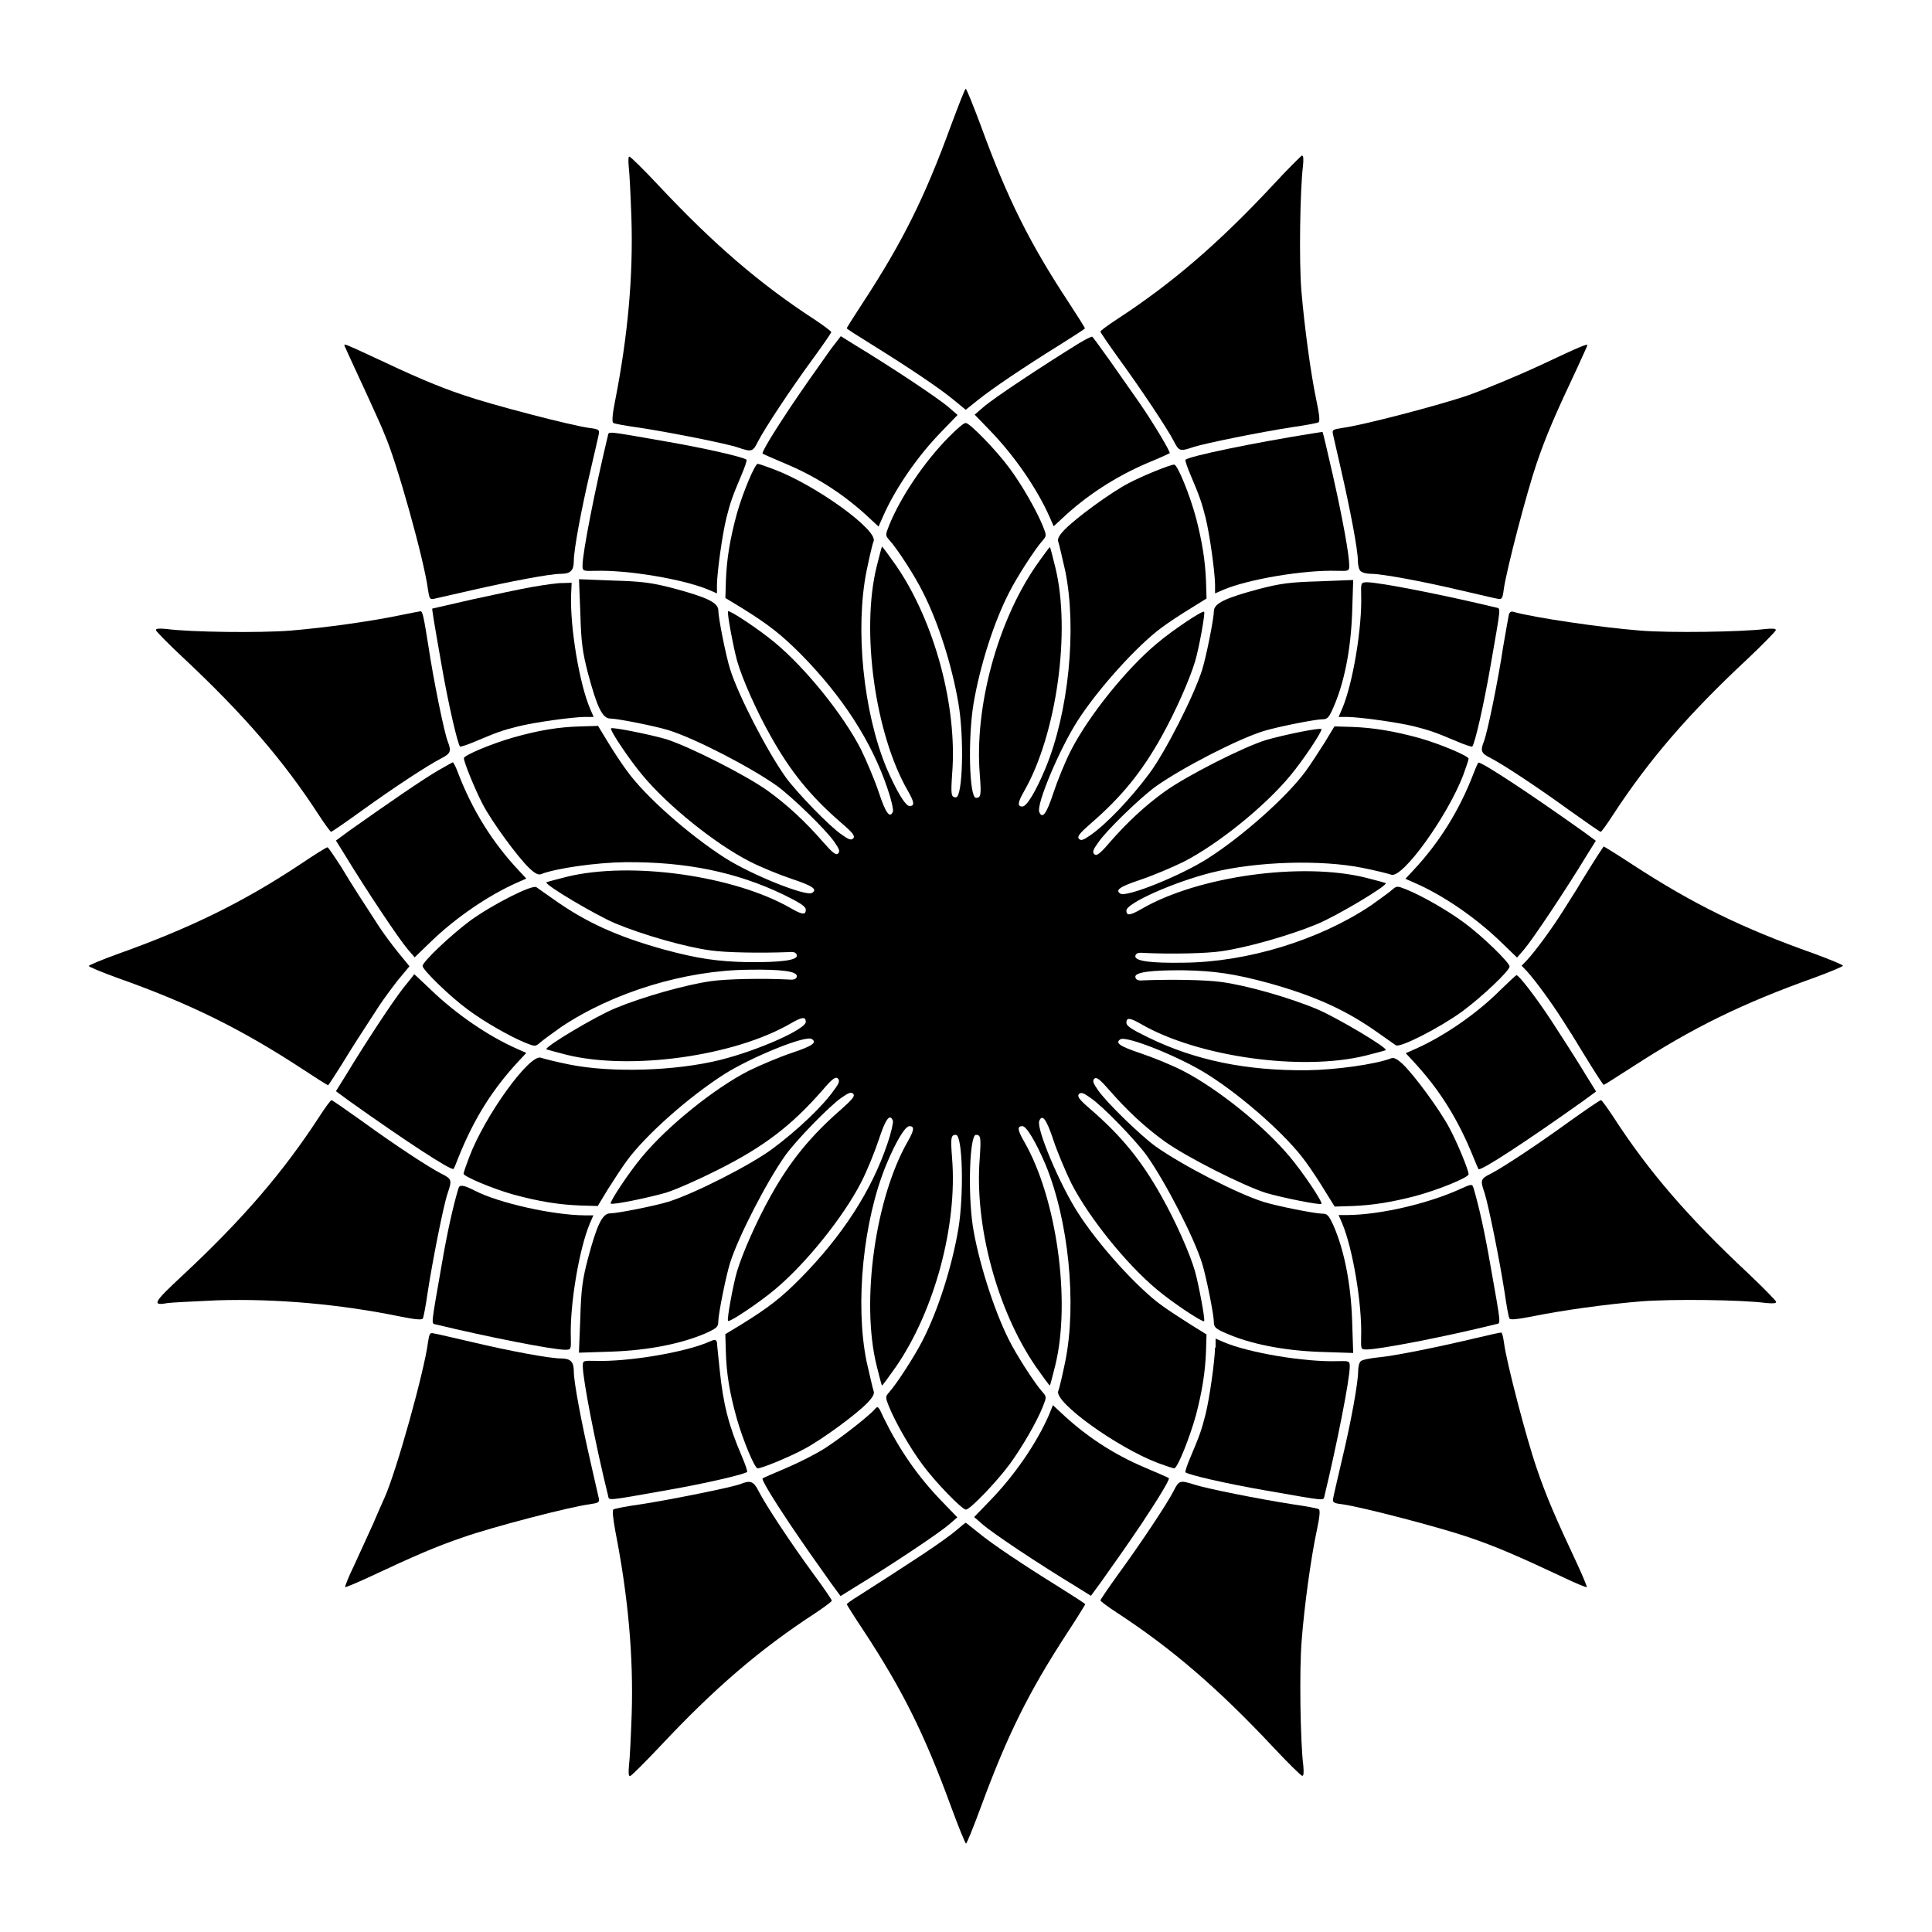 <?xml version="1.0" encoding="UTF-8"?>
<!-- Uploaded to: SVG Repo, www.svgrepo.com, Generator: SVG Repo Mixer Tools -->
<svg fill="#000000" width="800px" height="800px" version="1.1" viewBox="144 144 512 512" xmlns="http://www.w3.org/2000/svg">
 <g>
  <path d="m395.97 177.39c-6.981 19.145-12.883 30.875-23.176 46.637-2.375 3.672-4.391 6.766-4.391 6.981 0 0.145 3.023 2.086 6.766 4.391 10.078 6.262 17.848 11.516 21.52 14.539l3.238 2.664 3.238-2.59c3.742-3.023 12.164-8.707 21.664-14.609 3.672-2.305 6.695-4.246 6.695-4.391 0-0.145-1.941-3.238-4.391-6.981-10.363-15.762-16.195-27.492-23.176-46.637-2.016-5.398-3.816-9.859-4.031-9.859-0.215-0.004-1.941 4.457-3.957 9.855z"/>
  <path d="m310.61 188.04c0.215 1.582 0.504 7.629 0.719 13.676 0.504 15.332-0.938 31.309-4.32 48.508-0.719 3.527-0.863 5.543-0.504 5.828 0.359 0.289 3.453 0.793 6.981 1.297 8.422 1.297 22.961 4.176 26.125 5.254 3.598 1.223 3.887 1.152 5.254-1.582 1.801-3.527 8.707-13.961 14.465-21.809 2.734-3.742 4.965-6.981 4.965-7.199 0-0.215-2.016-1.727-4.391-3.312-14.609-9.5-26.773-20.008-41.242-35.41-4.031-4.32-7.559-7.773-7.844-7.773-0.281-0.211-0.352 0.867-0.207 2.523z"/>
  <path d="m481.25 193.15c-14.465 15.473-26.629 25.91-41.168 35.41-2.445 1.582-4.461 3.094-4.461 3.312 0 0.215 2.16 3.383 4.75 6.981 5.828 7.988 13.027 18.785 14.684 22.023 1.367 2.734 1.656 2.809 5.254 1.582 3.168-1.008 17.707-3.957 26.125-5.254 3.527-0.504 6.695-1.078 6.981-1.297 0.434-0.215 0.215-2.16-0.504-5.543-1.582-7.414-3.238-20.008-4.031-29.293-0.648-7.699-0.359-26.918 0.434-33.18 0.145-1.656 0.145-2.664-0.289-2.664-0.215 0.078-3.812 3.606-7.773 7.922z"/>
  <path d="m364.16 236.55c-5.039 7.125-6.695 9.43-10.867 15.617-4.461 6.695-7.484 11.73-7.199 12.02 0.07 0.145 2.949 1.367 6.332 2.809 8.348 3.527 15.691 8.348 22.312 14.609l2.086 1.941 1.078-2.445c3.312-7.629 9.285-16.266 15.762-22.887l4.102-4.246-2.16-1.871c-2.664-2.375-15.113-10.652-24.973-16.625l-3.816-2.375z"/>
  <path d="m430.08 234.89c-10.363 6.406-22.961 14.754-25.621 17.129l-2.16 1.871 4.102 4.246c6.406 6.621 12.379 15.258 15.762 22.887l1.078 2.445 2.086-1.941c6.477-6.117 14.18-11.156 22.742-14.828 3.168-1.297 5.828-2.519 5.902-2.59 0.359-0.215-4.535-8.348-8.133-13.531-1.941-2.734-5.398-7.699-7.773-11.082-2.375-3.312-4.391-6.117-4.606-6.262-0.281-0.074-1.793 0.719-3.379 1.656z"/>
  <path d="m235.25 235.47c0 0.145 1.223 2.734 2.664 5.902 1.441 3.094 3.672 7.918 4.965 10.797 1.297 2.809 2.664 5.902 3.023 6.91 3.168 7.055 10.508 33.324 11.516 41.168 0.359 2.375 0.504 2.664 1.582 2.445 0.648-0.145 5.109-1.152 9.789-2.231 10.363-2.375 20.945-4.391 23.824-4.391 2.59 0 3.453-0.863 3.453-3.453 0-2.879 1.941-13.457 4.391-23.824 1.078-4.75 2.16-9.211 2.231-9.789 0.215-1.078-0.07-1.297-2.445-1.582-5.184-0.719-25.84-6.117-33.395-8.707-7.199-2.445-12.738-4.82-25.406-10.797-5.762-2.664-6.191-2.809-6.191-2.449z"/>
  <path d="m552.36 240.72c-6.332 2.949-14.898 6.477-19.145 7.988-7.699 2.664-28.355 8.062-33.539 8.707-2.375 0.359-2.664 0.504-2.445 1.582 0.145 0.648 1.152 5.039 2.231 9.789 2.375 10.363 4.391 20.945 4.391 23.824 0 1.152 0.289 2.375 0.719 2.734 0.434 0.434 1.582 0.719 2.734 0.719 2.879 0 13.457 1.941 23.824 4.391 4.75 1.078 9.211 2.16 9.789 2.231 1.078 0.215 1.297-0.07 1.582-2.445 0.719-5.184 6.117-25.84 8.707-33.395 2.445-7.199 4.82-12.738 10.797-25.406 1.441-3.168 2.664-5.828 2.664-5.902 0.074-0.504-1.152-0.07-12.309 5.184z"/>
  <path d="m395.46 259.8c-6.551 6.621-12.883 16.051-15.906 23.605-0.938 2.375-0.938 2.519 0.145 3.742 2.016 2.16 6.91 9.715 8.926 13.891 4.031 7.918 7.629 19.215 9.355 29.293 1.582 9.141 1.152 24.973-0.648 24.973-1.297 0-1.367-0.719-1.008-6.191 1.441-17.777-4.606-40.305-14.828-55.203-2.016-2.879-3.672-5.109-3.742-5.039-0.145 0.145-0.719 2.445-1.441 5.324-4.176 16.914-0.434 44.336 8.277 59.379 1.727 3.023 1.871 4.031 0.434 4.031-1.078 0-3.527-4.102-6.117-10.148-6.117-14.754-8.348-36.852-5.254-52.18 0.793-3.816 1.582-7.269 1.871-7.844 1.152-2.949-15.332-14.898-26.484-19.074-2.086-0.793-3.957-1.441-4.246-1.441-0.719 0-3.887 7.484-5.469 13.027-1.871 6.836-2.734 12.164-2.949 17.777l-0.145 4.75 4.391 2.664c7.055 4.391 10.363 6.981 15.547 12.164 11.082 11.227 18.855 23.246 23.031 35.699 1.008 2.879 1.582 5.543 1.441 6.047-0.793 2.016-1.941 0.434-3.742-5.039-1.078-3.238-3.238-8.348-4.75-11.445-4.68-9.141-14.609-21.449-22.742-28.215-4.102-3.453-12.02-8.707-12.453-8.348-0.359 0.289 1.441 9.715 2.375 13.098 1.367 4.82 5.184 13.387 8.926 20.008 5.184 9.285 10.508 15.906 18.855 23.102 2.949 2.519 3.527 3.383 3.023 3.957-0.574 0.574-1.223 0.359-3.094-1.008-3.238-2.16-11.949-11.227-14.828-15.188-4.965-6.981-12.594-21.734-14.754-28.719-1.078-3.453-3.094-13.457-3.094-15.473 0-2.086-3.094-3.527-12.02-5.902-5.543-1.441-8.133-1.801-15.762-2.016l-9.141-0.359 0.359 9.141c0.215 7.629 0.574 10.219 2.016 15.762 2.375 8.926 3.816 12.02 5.902 12.02 1.941 0 12.02 2.016 15.473 3.094 6.981 2.16 21.734 9.789 28.719 14.754 3.957 2.879 12.957 11.586 15.188 14.828 1.297 1.871 1.582 2.519 1.008 3.094-0.574 0.504-1.441-0.145-3.957-3.023-4.75-5.469-9.5-9.859-14.684-13.602-5.828-4.176-20.801-11.73-26.918-13.676-4.461-1.297-14.25-3.238-14.609-2.879-0.434 0.434 4.894 8.348 8.348 12.453 6.766 8.133 19.145 18.066 28.215 22.742 3.023 1.582 8.203 3.672 11.445 4.75 5.398 1.801 6.766 2.734 5.254 3.672-1.582 1.008-15.977-4.75-23.102-9.285-9.5-6.117-21.09-16.266-25.98-23.102-1.297-1.727-3.527-5.109-4.965-7.484l-2.664-4.391-4.75 0.145c-5.613 0.145-10.941 1.008-17.777 2.949-5.543 1.582-13.027 4.68-13.027 5.469 0 1.078 2.949 8.277 4.965 12.164 2.445 4.68 9.285 14.035 12.379 16.984 1.441 1.367 2.375 1.871 3.094 1.582 4.031-1.582 14.828-3.094 22.312-3.168 16.051-0.145 29.508 2.59 42.031 8.637 4.391 2.16 5.828 3.094 5.828 3.957 0 1.441-0.938 1.367-4.031-0.434-15.043-8.637-42.465-12.453-59.379-8.277-2.809 0.719-5.254 1.367-5.324 1.441-0.648 0.574 12.957 8.637 18.211 10.867 7.199 3.023 18.715 6.332 25.406 7.199 3.957 0.574 13.316 0.719 20.586 0.434 1.441-0.145 2.016 0.145 2.16 0.863 0.215 1.297-4.176 1.871-12.883 1.801-8.062-0.145-13.457-0.938-22.457-3.383-12.379-3.453-20.586-7.199-29.078-13.242-2.16-1.512-4.176-2.949-4.606-3.238-1.078-0.793-11.949 4.75-17.707 8.996-5.109 3.816-12.453 10.797-12.453 11.875 0 1.008 7.199 8.062 12.02 11.586 4.461 3.312 11.156 7.125 15.402 8.852 2.375 0.938 2.519 0.938 3.742-0.145 0.719-0.648 3.238-2.445 5.543-4.102 13.746-9.211 32.82-15.043 49.66-15.188 8.926-0.145 13.027 0.434 12.812 1.801-0.145 0.648-0.719 0.938-2.16 0.793-7.269-0.359-16.625-0.145-20.586 0.434-6.695 0.938-18.137 4.176-25.406 7.199-5.254 2.16-18.855 10.293-18.211 10.867 0.145 0.07 2.519 0.719 5.324 1.441 16.914 4.176 44.336 0.434 59.379-8.277 3.094-1.801 4.031-1.871 4.031-0.434 0 1.941-12.594 7.559-22.672 10.078-11.875 2.949-28.859 3.453-39.945 1.223-3.598-0.719-6.981-1.582-7.559-1.801-2.949-1.152-14.898 15.332-19.074 26.484-0.793 2.086-1.441 3.957-1.441 4.246 0 0.719 7.484 3.887 13.027 5.469 6.836 1.871 12.164 2.734 17.777 2.949l4.75 0.145 2.664-4.391c1.512-2.375 3.742-5.828 4.965-7.484 4.965-6.836 16.48-17.059 25.98-23.102 7.199-4.535 21.52-10.363 23.102-9.285 1.512 0.938 0.145 1.871-5.254 3.672-3.238 1.078-8.348 3.238-11.445 4.75-9.141 4.68-21.449 14.609-28.215 22.742-3.453 4.102-8.707 12.02-8.348 12.453 0.434 0.434 10.148-1.582 14.609-2.879 2.59-0.793 8.781-3.527 13.746-6.047 12.234-6.117 19.648-11.805 27.852-21.23 2.519-2.949 3.383-3.527 3.957-3.023 0.574 0.574 0.434 1.223-0.938 3.023-2.879 4.176-9.645 10.652-16.336 15.617-5.688 4.246-20.656 11.875-27.566 14.035-3.453 1.078-13.531 3.094-15.473 3.094-2.086 0-3.527 3.094-5.902 12.02-1.441 5.543-1.801 8.133-2.016 15.762l-0.359 9.141 8.852-0.289c9.645-0.359 18.352-2.086 24.832-4.894 2.809-1.297 3.238-1.656 3.238-3.023 0-1.941 2.016-12.02 3.094-15.473 2.16-6.981 9.789-21.734 14.754-28.719 2.879-3.957 11.586-12.957 14.828-15.188 1.871-1.297 2.519-1.582 3.094-1.008 0.504 0.574-0.145 1.367-3.023 3.957-8.277 7.199-13.676 13.82-18.855 23.102-3.742 6.695-7.484 15.188-8.926 20.008-1.008 3.383-2.734 12.812-2.375 13.098 0.434 0.434 8.348-4.894 12.453-8.348 8.133-6.766 18.066-19.145 22.742-28.215 1.582-3.023 3.672-8.203 4.75-11.445 1.801-5.543 2.949-7.055 3.742-5.039 0.145 0.434-0.434 3.168-1.441 6.047-4.176 12.453-11.949 24.473-23.031 35.699-5.184 5.254-8.492 7.773-15.547 12.164l-4.391 2.664 0.145 4.75c0.145 5.613 1.008 10.941 2.949 17.777 1.582 5.543 4.68 13.027 5.469 13.027 1.152 0 8.637-3.094 12.453-5.184 4.82-2.59 13.82-9.211 16.699-12.234 1.367-1.441 1.871-2.375 1.582-3.094-0.215-0.574-1.008-4.102-1.871-7.844-3.094-15.332-0.863-37.426 5.254-52.18 2.519-6.047 4.965-10.148 6.117-10.148 1.367 0 1.297 1.008-0.434 4.031-8.637 15.043-12.453 42.465-8.277 59.379 0.719 2.809 1.297 5.254 1.441 5.324 0.07 0.07 1.727-2.16 3.742-5.039 10.219-14.898 16.266-37.426 14.828-55.203-0.434-5.543-0.289-6.191 1.008-6.191 1.801 0 2.16 15.836 0.648 24.973-1.727 10.078-5.324 21.375-9.355 29.293-2.086 4.176-6.981 11.73-8.926 13.891-1.078 1.223-1.078 1.367-0.145 3.742 1.727 4.246 5.543 10.941 8.852 15.402 3.527 4.82 10.578 12.02 11.586 12.02 1.078 0 8.062-7.269 11.586-12.02 3.312-4.535 7.199-11.227 8.852-15.402 0.938-2.375 0.938-2.519-0.145-3.742-2.016-2.231-6.91-9.789-8.926-13.891-4.031-7.988-8.203-21.305-9.574-30.301-1.297-8.996-0.793-23.969 0.863-23.969 1.297 0 1.367 0.719 1.008 6.191-1.441 17.777 4.606 40.305 14.828 55.203 2.016 2.879 3.672 5.109 3.742 5.039 0.145-0.145 0.719-2.519 1.441-5.324 4.176-16.914 0.434-44.336-8.277-59.379-1.727-3.023-1.871-4.031-0.434-4.031 1.078 0 3.527 4.102 6.117 10.148 6.117 14.754 8.348 36.852 5.254 52.18-0.793 3.816-1.582 7.269-1.871 7.844-1.152 2.949 15.473 14.898 26.344 19.074 2.16 0.793 4.102 1.441 4.391 1.441 0.863 0 4.102-8.062 5.828-14.324 1.582-6.191 2.375-11.082 2.59-16.48l0.145-4.68-4.391-2.734c-2.375-1.512-5.828-3.742-7.484-4.965-6.406-4.606-16.84-16.121-22.238-24.613-4.82-7.484-11.012-22.238-10.219-24.254 0.793-2.016 1.941-0.434 3.742 5.039 1.078 3.238 3.238 8.348 4.75 11.445 4.68 9.141 14.609 21.449 22.742 28.215 4.102 3.453 12.02 8.707 12.453 8.348 0.359-0.289-1.441-9.715-2.375-13.098-1.367-4.82-5.184-13.387-8.926-20.008-5.184-9.285-10.508-15.906-18.855-23.102-2.949-2.519-3.527-3.383-3.023-3.957 0.574-0.574 1.223-0.359 3.094 1.008 3.238 2.16 11.949 11.227 14.828 15.188 4.965 6.981 12.594 21.734 14.754 28.719 1.078 3.527 3.094 13.531 3.094 15.473 0 1.367 0.434 1.801 3.312 3.023 6.406 2.809 15.113 4.535 24.758 4.894l8.852 0.289-0.289-8.852c-0.359-9.645-2.086-18.352-4.894-24.832-1.297-2.809-1.656-3.238-3.023-3.238-1.941 0-12.02-2.016-15.473-3.094-6.981-2.16-21.734-9.789-28.719-14.754-3.957-2.879-12.957-11.586-15.188-14.828-1.297-1.871-1.582-2.519-1.008-3.094 0.574-0.504 1.441 0.145 3.957 3.023 4.75 5.469 9.5 9.859 14.684 13.602 5.828 4.176 20.801 11.73 26.918 13.676 4.461 1.297 14.25 3.238 14.609 2.879 0.434-0.434-4.894-8.348-8.348-12.453-6.766-8.133-19.145-18.066-28.215-22.742-3.023-1.582-8.203-3.672-11.445-4.75-5.398-1.801-6.766-2.734-5.254-3.672 1.656-1.008 15.977 4.75 23.176 9.355 9.355 5.902 21.09 16.336 25.91 23.102 1.297 1.727 3.527 5.109 4.965 7.484l2.734 4.391 4.68-0.145c5.398-0.215 10.293-1.008 16.48-2.59 6.262-1.656 14.324-4.965 14.324-5.828 0-1.152-3.094-8.637-5.184-12.453-2.59-4.82-9.211-13.82-12.234-16.699-1.441-1.367-2.375-1.871-3.094-1.582-4.031 1.582-14.828 3.094-22.312 3.168-16.051 0.145-29.508-2.59-41.961-8.637-4.461-2.16-5.902-3.094-5.902-3.957 0-1.441 0.938-1.367 4.031 0.434 15.043 8.637 42.465 12.453 59.379 8.277 2.879-0.719 5.254-1.367 5.324-1.441 0.648-0.574-12.957-8.637-18.211-10.867-7.199-3.023-18.715-6.332-25.406-7.199-3.957-0.574-13.316-0.719-20.586-0.434-1.441 0.145-2.016-0.145-2.16-0.863-0.215-1.297 4.176-1.871 12.883-1.801 8.062 0.145 13.457 0.938 22.457 3.383 12.379 3.453 20.586 7.199 29.078 13.242 2.16 1.512 4.176 2.949 4.606 3.238 1.078 0.793 11.586-4.606 17.562-8.926 5.184-3.816 12.594-10.797 12.594-11.949 0-1.008-7.199-8.062-12.02-11.586-4.461-3.312-11.156-7.125-15.402-8.852-2.375-0.938-2.519-0.938-3.742 0.145-0.719 0.648-3.238 2.445-5.543 4.102-13.746 9.211-32.82 15.043-49.66 15.188-8.926 0.145-13.027-0.434-12.812-1.801 0.145-0.648 0.719-0.938 2.16-0.793 7.269 0.359 16.625 0.145 20.586-0.434 6.695-0.938 18.137-4.176 25.406-7.199 5.254-2.16 18.855-10.293 18.211-10.867-0.145-0.07-2.445-0.719-5.324-1.441-16.914-4.176-44.336-0.434-59.379 8.277-3.094 1.801-4.031 1.871-4.031 0.434 0-1.941 12.594-7.559 22.672-10.078 11.875-2.949 28.859-3.453 39.945-1.223 3.598 0.719 6.981 1.582 7.559 1.801 2.949 1.152 14.898-15.473 19.074-26.344 0.793-2.16 1.441-4.102 1.441-4.391 0-0.719-7.484-3.887-13.027-5.469-6.836-1.871-12.164-2.734-17.777-2.949l-4.75-0.145-2.664 4.391c-1.512 2.375-3.742 5.828-4.965 7.484-4.894 6.695-16.555 17.129-25.91 23.102-7.199 4.606-21.52 10.363-23.176 9.355-1.512-0.938-0.145-1.871 5.254-3.672 3.238-1.078 8.348-3.238 11.445-4.75 9.141-4.68 21.449-14.609 28.215-22.742 3.453-4.102 8.707-12.02 8.348-12.453-0.434-0.434-10.148 1.582-14.609 2.879-6.117 1.871-21.09 9.5-26.918 13.676-5.184 3.742-9.934 8.133-14.684 13.602-2.519 2.949-3.383 3.527-3.957 3.023-0.574-0.574-0.359-1.223 1.008-3.094 2.16-3.238 11.227-11.949 15.188-14.828 6.981-4.965 21.734-12.594 28.719-14.754 3.527-1.078 13.531-3.094 15.473-3.094 1.367 0 1.801-0.434 3.023-3.312 2.809-6.406 4.535-15.113 4.894-24.758l0.289-8.852-9.141 0.359c-7.629 0.215-10.219 0.574-15.762 2.016-8.926 2.375-12.02 3.816-12.02 5.902 0 1.871-2.016 12.02-3.094 15.473-2.16 6.91-9.789 21.879-14.035 27.566-4.965 6.695-11.445 13.457-15.617 16.336-1.871 1.297-2.445 1.512-3.023 0.938-0.504-0.574 0.145-1.441 3.023-3.957 8.348-7.199 13.676-13.82 18.855-23.102 3.742-6.695 7.484-15.188 8.926-20.008 1.008-3.383 2.734-12.812 2.375-13.098-0.434-0.434-8.348 4.894-12.453 8.348-8.133 6.766-18.066 19.145-22.742 28.215-1.582 3.023-3.672 8.203-4.75 11.445-1.801 5.543-2.949 7.055-3.742 5.039-0.793-2.086 5.398-16.77 10.219-24.254 5.469-8.492 15.906-20.008 22.238-24.613 1.727-1.297 5.109-3.527 7.484-4.965l4.391-2.734-0.145-4.68c-0.215-5.398-1.008-10.293-2.59-16.48-1.656-6.262-4.965-14.324-5.828-14.324-1.078 0-8.348 2.949-12.164 4.965-4.68 2.445-14.035 9.285-16.984 12.379-1.367 1.441-1.871 2.375-1.582 3.094 0.215 0.574 1.008 4.102 1.871 7.844 3.094 15.332 0.863 37.426-5.254 52.18-2.519 6.047-4.965 10.148-6.117 10.148-1.367 0-1.297-1.008 0.434-4.031 8.637-15.043 12.453-42.465 8.277-59.379-0.719-2.879-1.297-5.254-1.441-5.324-0.07-0.07-1.727 2.16-3.742 5.039-10.219 14.898-16.266 37.426-14.828 55.203 0.434 5.543 0.289 6.191-1.008 6.191-1.801 0-2.16-15.836-0.648-24.973 1.727-10.078 5.324-21.375 9.355-29.293 2.086-4.176 6.981-11.73 8.926-13.891 1.078-1.223 1.078-1.367 0.145-3.742-1.727-4.246-5.543-10.941-8.852-15.402-3.527-4.82-10.578-12.02-11.586-12.02-0.422-0.203-2.363 1.523-4.523 3.684z"/>
  <path d="m305.07 259.58c-3.312 13.746-6.695 30.875-6.695 34.258 0 1.512 0.145 1.512 3.312 1.441 8.637-0.289 23.535 2.231 30.156 5.039l2.16 0.938v-2.375c0.07-3.527 1.441-13.387 2.519-17.707 1.078-4.246 1.582-5.613 3.887-11.082 0.938-2.16 1.582-4.102 1.441-4.246-0.719-0.719-11.301-3.094-20.801-4.75-16.988-2.953-15.621-2.883-15.98-1.516z"/>
  <path d="m491.84 258.86c-16.195 2.59-32.676 6.047-33.684 6.981-0.145 0.145 0.504 2.086 1.441 4.246 2.305 5.469 2.809 6.836 3.887 11.082 1.078 4.32 2.445 14.105 2.519 17.707v2.375l2.16-0.938c6.551-2.809 21.449-5.324 30.156-5.039 3.168 0.07 3.238 0.07 3.238-1.441 0-2.809-1.727-12.309-4.32-23.824-1.441-6.332-2.664-11.516-2.734-11.516 0-0.062-1.227 0.152-2.664 0.367z"/>
  <path d="m285.2 299.52c-3.312 0.574-10.652 2.16-16.266 3.383-5.613 1.297-10.363 2.375-10.363 2.375-0.145 0 0.359 3.094 2.59 15.762 1.656 9.5 4.102 20.082 4.75 20.801 0.145 0.145 2.086-0.504 4.246-1.441 5.469-2.305 6.836-2.809 11.082-3.887 4.32-1.078 14.105-2.445 17.707-2.519h2.375l-0.938-2.16c-2.809-6.551-5.324-21.449-5.039-30.156l0.145-3.238-2.16 0.07c-1.223-0.066-4.82 0.438-8.129 1.012z"/>
  <path d="m504.72 301.68c0.289 8.637-2.231 23.605-5.039 30.156l-0.938 2.16h2.375c3.527 0.07 13.387 1.441 17.707 2.519 4.246 1.078 5.613 1.582 11.082 3.887 2.16 0.938 4.102 1.582 4.246 1.441 0.719-0.719 3.094-11.301 4.75-20.801 2.949-16.984 2.879-15.691 1.512-16.051-13.746-3.312-30.875-6.695-34.258-6.695-1.508 0.07-1.508 0.215-1.438 3.383z"/>
  <path d="m249.86 307.08c-8.062 1.656-19.504 3.238-28.789 4.031-8.133 0.648-26.629 0.434-33.035-0.434-1.727-0.145-2.734-0.145-2.734 0.289 0 0.289 3.453 3.816 7.629 7.699 15.547 14.609 26.125 26.773 35.555 41.312 1.582 2.445 3.094 4.461 3.238 4.461 0.215 0 3.887-2.519 8.062-5.543 8.781-6.332 17.488-12.02 21.09-13.891 2.519-1.297 2.809-1.871 1.801-4.461-0.938-2.305-3.816-16.41-5.109-25.117-1.297-8.133-1.582-9.5-2.16-9.43-0.148 0.004-2.668 0.504-5.547 1.082z"/>
  <path d="m543.87 306.87c-0.145 0.574-0.793 4.391-1.512 8.492-1.297 8.707-4.176 22.816-5.109 25.117-1.008 2.59-0.719 3.168 1.871 4.461 3.312 1.727 11.875 7.34 21.016 13.961 4.246 3.023 7.844 5.543 8.062 5.543 0.215 0 1.656-2.016 3.238-4.461 9.5-14.539 20.008-26.773 35.625-41.312 4.102-3.887 7.559-7.414 7.559-7.699 0-0.434-1.008-0.434-2.664-0.289-6.262 0.793-25.477 1.078-33.18 0.434-10.941-0.863-28.285-3.453-33.684-4.965-0.574-0.219-1.078 0.07-1.223 0.719z"/>
  <path d="m260.23 348.11c-4.102 2.375-13.098 8.566-23.68 16.051l-3.527 2.59 2.375 3.816c5.828 9.574 14.25 22.168 16.625 24.973l1.871 2.16 4.246-4.102c6.621-6.406 15.258-12.309 22.887-15.691l2.445-1.078-1.941-2.086c-7.055-7.484-12.453-16.195-16.195-26.055-0.574-1.512-1.152-2.664-1.367-2.664-0.141 0.07-1.867 1.008-3.738 2.086z"/>
  <path d="m534.59 348.75c-3.742 9.859-9.141 18.57-16.195 26.055l-1.941 2.086 2.445 1.078c7.629 3.312 16.266 9.285 22.887 15.691l4.246 4.102 1.871-2.16c2.375-2.809 10.797-15.402 16.625-24.973l2.375-3.816-3.527-2.59c-13.746-9.789-26.414-18.137-27.566-18.137-0.066-0.07-0.641 1.152-1.219 2.664z"/>
  <path d="m223.52 373.08c-15.188 10.078-29.363 16.984-48.367 23.75-4.176 1.512-7.629 2.949-7.629 3.168 0 0.215 3.453 1.656 7.629 3.168 19.145 6.766 32.891 13.602 48.941 24.109 3.598 2.375 6.695 4.32 6.836 4.32 0.145 0 1.656-2.375 3.527-5.324 3.023-4.965 5.184-8.277 10.148-15.906 1.152-1.727 3.383-4.75 4.965-6.766l2.949-3.527-2.949-3.598c-1.582-1.941-3.816-4.965-4.965-6.695-4.965-7.629-7.125-10.941-10.148-15.977-1.871-2.879-3.453-5.254-3.672-5.254-0.211-0.078-3.519 2.012-7.266 4.531z"/>
  <path d="m565.75 373.3c-1.656 2.664-3.453 5.543-3.887 6.332-0.434 0.719-2.16 3.383-3.672 5.828-3.094 4.894-7.199 10.438-9.43 12.883l-1.512 1.582 1.512 1.582c2.231 2.519 6.332 8.062 9.43 12.957 1.582 2.445 3.238 5.109 3.672 5.828 0.434 0.793 2.231 3.598 3.887 6.332 1.656 2.664 3.168 4.894 3.238 4.894 0.145 0 3.527-2.16 7.559-4.75 16.051-10.438 29.148-16.84 48.293-23.68 4.102-1.512 7.559-2.949 7.559-3.168 0-0.215-3.453-1.656-7.559-3.168-19.145-6.766-32.172-13.172-48.293-23.68-4.031-2.664-7.484-4.75-7.559-4.75-0.07 0.082-1.582 2.312-3.238 4.977z"/>
  <path d="m250.87 405.83c-2.949 3.816-9.574 13.82-15.473 23.535l-2.375 3.816 3.527 2.59c14.969 10.652 27.062 18.57 27.637 17.992 0.145-0.07 0.719-1.512 1.297-3.023 4.102-10.219 8.996-18.066 16.051-25.621l1.941-2.086-2.445-1.078c-7.559-3.312-16.266-9.285-22.887-15.691-2.375-2.231-4.32-4.102-4.391-4.102-0.004 0.141-1.301 1.727-2.883 3.668z"/>
  <path d="m541.5 406.48c-6.117 6.117-14.828 12.164-22.527 15.547l-2.445 1.078 1.941 2.086c6.981 7.484 11.949 15.402 16.051 25.621 0.648 1.582 1.223 2.949 1.297 3.023 0.574 0.574 12.668-7.34 27.637-17.992l3.527-2.59-2.375-3.816c-2.375-3.887-3.383-5.543-9.355-14.754-3.742-5.758-8.781-12.379-9.355-12.234-0.219 0-2.164 1.871-4.394 4.031z"/>
  <path d="m228.56 440.02c-9.574 14.684-20.152 26.988-35.844 41.672-8.062 7.484-8.637 8.422-4.32 7.629 1.008-0.145 6.91-0.434 13.027-0.719 15.691-0.504 32.676 1.008 48.797 4.32 3.598 0.719 5.543 0.938 5.828 0.504 0.215-0.359 0.793-3.453 1.297-6.981 1.297-8.422 4.176-22.961 5.254-26.125 1.223-3.598 1.152-3.887-1.582-5.254-3.383-1.727-11.949-7.34-21.09-13.961-4.246-3.023-7.844-5.543-8.062-5.543-0.281-0.004-1.719 2.008-3.305 4.457z"/>
  <path d="m560.07 441.09c-9.141 6.621-17.707 12.234-21.016 13.961-2.734 1.367-2.809 1.656-1.582 5.254 1.008 3.168 3.957 17.707 5.254 26.125 0.504 3.527 1.078 6.695 1.297 6.981 0.215 0.434 2.16 0.215 5.828-0.504 8.133-1.656 19.434-3.238 29.078-4.031 8.133-0.648 26.629-0.434 33.109 0.434 1.656 0.145 2.664 0.145 2.664-0.289 0-0.289-3.453-3.816-7.559-7.699-15.617-14.609-26.199-26.773-35.625-41.383-1.582-2.375-3.023-4.391-3.238-4.391-0.293 0.004-3.965 2.519-8.211 5.543z"/>
  <path d="m265.48 458.95c-1.441 4.894-2.879 11.227-4.391 20.008-2.949 16.984-2.879 15.691-1.512 16.051 13.746 3.312 30.875 6.695 34.258 6.695 1.512 0 1.512-0.145 1.441-3.312-0.289-8.637 2.231-23.535 5.039-30.156l0.938-2.16h-2.375c-8.348-0.07-22.672-3.238-29.078-6.551-2.953-1.512-4.031-1.656-4.32-0.574z"/>
  <path d="m530.84 459.16c-8.422 3.816-21.016 6.766-29.727 6.836h-2.375l0.938 2.16c2.809 6.621 5.324 21.52 5.039 30.156-0.07 3.238-0.07 3.312 1.441 3.312 3.383 0 20.586-3.312 34.258-6.695 1.367-0.359 1.512 1.008-1.512-16.051-1.512-8.707-2.949-15.113-4.391-20.008-0.359-1.152-0.504-1.152-3.672 0.289z"/>
  <path d="m257.42 499.75c-1.008 7.773-8.348 34.113-11.516 41.168-0.434 0.938-1.801 4.031-3.023 6.91-1.297 2.809-3.527 7.773-4.965 10.867-1.512 3.094-2.59 5.828-2.445 5.902 0.145 0.07 2.809-1.008 5.902-2.445 12.738-5.973 18.281-8.348 25.477-10.797 7.559-2.664 28.215-8.062 33.395-8.707 2.375-0.359 2.664-0.504 2.445-1.582-0.145-0.648-1.152-5.109-2.231-9.789-2.375-10.363-4.391-20.945-4.391-23.824 0-2.59-0.863-3.453-3.453-3.453-2.809 0-13.172-1.871-23.75-4.391-4.75-1.078-9.211-2.16-9.859-2.231-1.082-0.293-1.227-0.004-1.586 2.371z"/>
  <path d="m535.45 498.53c-11.227 2.664-22.094 4.82-26.125 5.184-2.16 0.215-4.391 0.648-4.68 1.008-0.434 0.289-0.719 1.512-0.719 2.664 0 2.949-1.871 13.457-4.391 23.895-1.078 4.68-2.16 9.211-2.231 9.789-0.215 1.078 0.07 1.297 2.445 1.582 5.184 0.719 25.84 6.117 33.395 8.707 7.199 2.445 12.738 4.82 25.477 10.797 3.094 1.512 5.828 2.59 5.902 2.445 0.07-0.145-1.008-2.809-2.445-5.902-5.973-12.738-8.348-18.281-10.797-25.477-2.664-7.629-8.062-28.215-8.707-33.395-0.215-1.512-0.504-2.734-0.719-2.664-0.219-0.07-3.098 0.578-6.406 1.367z"/>
  <path d="m331.7 499.68c-6.332 2.734-21.375 5.254-29.941 4.965-3.238-0.07-3.312-0.07-3.312 1.441 0 3.383 3.312 20.586 6.695 34.258 0.359 1.367-1.008 1.512 16.051-1.512 9.5-1.656 20.082-4.102 20.801-4.75 0.145-0.145-0.504-2.086-1.441-4.246-3.453-8.062-4.894-13.676-5.828-22.816-0.359-3.527-0.719-6.766-0.719-7.269-0.289-0.859-0.504-0.859-2.305-0.07z"/>
  <path d="m466 501.12c-0.07 3.527-1.441 13.387-2.519 17.707-1.078 4.246-1.582 5.613-3.887 11.082-0.938 2.16-1.582 4.102-1.441 4.246 0.719 0.719 11.301 3.094 20.801 4.75 16.984 2.949 15.691 2.879 16.051 1.512 3.312-13.746 6.695-30.875 6.695-34.258 0-1.512-0.145-1.512-3.238-1.441-8.637 0.289-23.605-2.231-30.156-5.039l-2.16-0.938v2.379z"/>
  <path d="m375.89 517.39c-1.441 1.727-8.781 7.484-13.098 10.293-2.305 1.512-6.981 3.887-10.363 5.324-3.383 1.441-6.262 2.664-6.332 2.809-0.359 0.215 2.664 5.254 7.199 12.02 4.176 6.191 5.828 8.492 10.867 15.617l2.59 3.527 3.816-2.375c9.715-5.902 22.312-14.324 24.973-16.625l2.16-1.871-4.102-4.246c-6.406-6.621-11.227-13.602-15.473-22.238-1.301-2.953-1.52-3.098-2.238-2.234z"/>
  <path d="m422.02 518.9c-3.312 7.629-9.285 16.266-15.762 22.887l-4.102 4.246 2.16 1.871c2.664 2.375 15.113 10.652 24.973 16.625l3.816 2.375 2.59-3.527c5.039-7.125 6.695-9.43 10.867-15.617 4.461-6.695 7.484-11.73 7.199-12.02-0.07-0.145-2.949-1.367-6.332-2.809-8.348-3.527-15.691-8.348-22.312-14.609l-2.086-1.941z"/>
  <path d="m340.33 537.25c-2.086 0.863-18.57 4.176-26.484 5.398-3.672 0.504-6.981 1.152-7.269 1.367-0.359 0.215-0.145 2.16 0.504 5.828 3.383 17.203 4.82 33.18 4.32 48.508-0.215 5.973-0.504 12.09-0.719 13.602-0.145 1.727-0.145 2.734 0.289 2.734 0.289 0 3.816-3.527 7.844-7.773 14.465-15.473 26.629-25.91 41.242-35.41 2.375-1.582 4.391-3.094 4.391-3.312 0-0.215-2.231-3.527-4.965-7.199-5.758-7.844-12.668-18.281-14.465-21.879-1.305-2.582-2.168-2.871-4.688-1.863z"/>
  <path d="m455.06 539.05c-1.656 3.312-8.852 14.105-14.684 22.094-2.59 3.598-4.75 6.766-4.75 6.981s2.016 1.727 4.461 3.312c14.539 9.5 26.703 20.008 41.168 35.41 4.031 4.32 7.559 7.773 7.844 7.773 0.434 0 0.434-1.008 0.289-2.734-0.793-6.191-1.078-25.406-0.434-33.109 0.719-9.285 2.445-21.879 4.031-29.293 0.719-3.383 0.938-5.254 0.504-5.543-0.359-0.215-3.453-0.793-6.981-1.297-8.422-1.297-22.961-4.176-26.125-5.254-3.668-1.148-3.957-1.074-5.324 1.66z"/>
  <path d="m397.41 549.56c-1.297 1.152-5.543 4.176-9.5 6.766-6.695 4.391-8.566 5.613-16.48 10.652-1.656 1.008-3.023 2.016-3.023 2.16s1.941 3.238 4.391 6.91c10.363 15.762 16.195 27.492 23.176 46.566 2.016 5.469 3.816 9.934 4.031 9.934s2.016-4.461 4.031-9.934c6.981-18.93 12.594-30.23 22.816-45.918 2.664-4.031 4.75-7.484 4.75-7.559 0-0.145-3.023-2.086-6.695-4.391-10.078-6.262-17.922-11.516-21.594-14.539-1.801-1.441-3.312-2.664-3.383-2.664-0.145 0-1.223 0.934-2.519 2.016z"/>
 </g>
</svg>